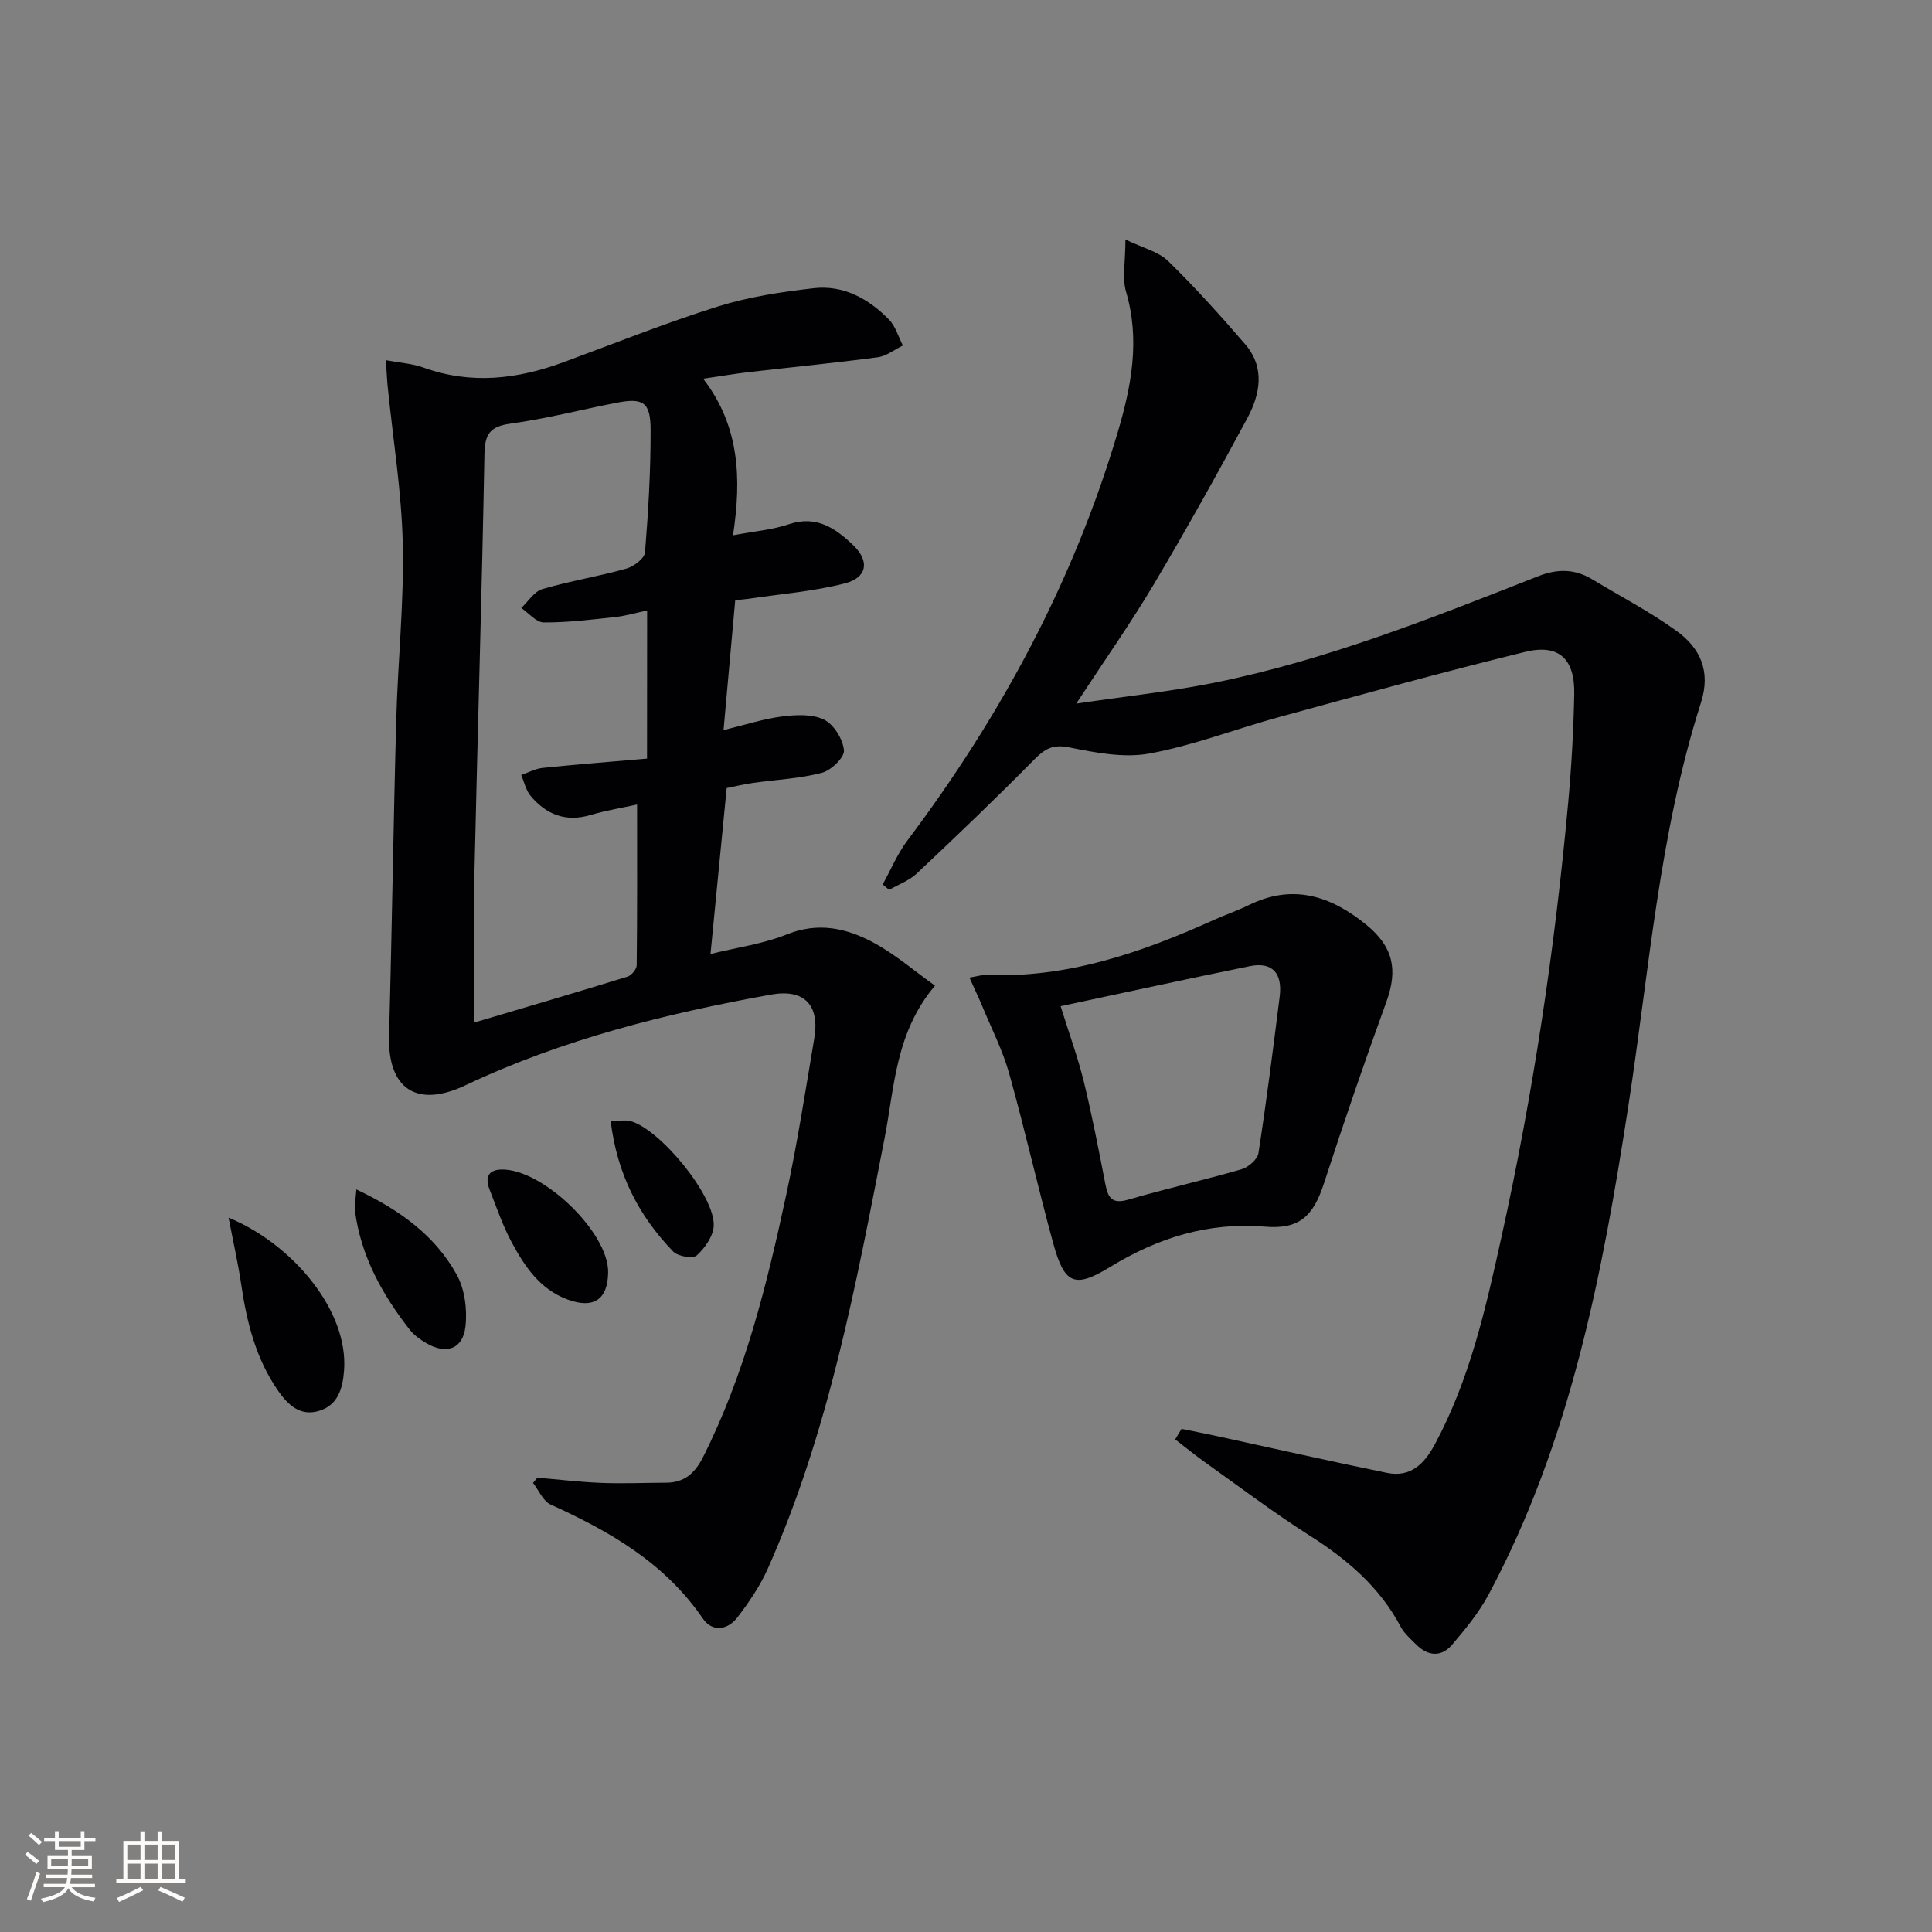 <svg enable-background="new 0 0 400 400" viewBox="0 0 400 400" xmlns="http://www.w3.org/2000/svg"><rect x="0" y="0" width="400" height="400" fill="#808080" stroke="none"/><g fill="#010104"><path d="m111.25 305.94c4.42.37 8.84.91 13.27 1.08 4.45.17 8.92-.03 13.38-.04 3.78-.01 5.97-1.96 7.65-5.29 8.69-17.22 13.23-35.75 17.25-54.41 2.3-10.7 3.97-21.53 5.79-32.33 1.16-6.91-2.12-10.26-8.96-9.03-21.78 3.93-43.15 9.26-63.28 18.78-10.1 4.78-16.1.73-15.8-10.28.6-21.8.89-43.61 1.49-65.41.33-12.13 1.62-24.27 1.35-36.37-.24-10.87-2.03-21.71-3.12-32.57-.16-1.58-.22-3.18-.38-5.5 3.03.57 5.51.71 7.75 1.52 9.89 3.58 19.51 2.42 29.09-1.12 10.59-3.9 21.09-8.12 31.85-11.5 6.41-2.01 13.21-3.04 19.91-3.8 6.15-.7 11.38 2.19 15.59 6.52 1.35 1.39 1.92 3.55 2.85 5.35-1.73.84-3.4 2.19-5.21 2.43-8.89 1.18-17.82 2.05-26.74 3.08-2.79.32-5.57.8-9.4 1.36 7.61 9.85 7.94 20.81 6.18 32.42 4.46-.85 8.16-1.14 11.56-2.29 5.74-1.94 9.73.87 13.38 4.39 3.39 3.27 2.84 6.66-1.77 7.85-6.54 1.68-13.37 2.2-20.08 3.21-.79.12-1.58.16-2.63.25-.81 8.95-1.59 17.67-2.42 26.92 4.47-1.08 8.24-2.33 12.11-2.82 2.88-.37 6.27-.54 8.71.66 2.03 1 3.91 4.06 4.11 6.36.13 1.47-2.67 4.15-4.59 4.65-4.62 1.2-9.49 1.41-14.25 2.09-1.91.27-3.78.73-5.44 1.06-1.12 11.52-2.2 22.55-3.35 34.36 5.67-1.4 10.97-2.11 15.78-4.05 6.58-2.66 12.5-1.29 18.13 1.78 4.42 2.41 8.31 5.78 12.57 8.82-8.22 9.73-8.37 20.99-10.44 31.59-5.91 30.29-11.5 60.66-24.17 89.1-1.6 3.59-3.88 6.95-6.28 10.08-2.02 2.63-5.18 3.18-7.2.23-7.86-11.48-19.23-18.02-31.49-23.57-1.57-.71-2.44-2.94-3.64-4.47.29-.35.59-.72.89-1.09zm22.73-179.55c-2.41.51-4.47 1.13-6.59 1.36-4.92.53-9.87 1.15-14.81 1.12-1.56-.01-3.11-1.94-4.66-2.99 1.44-1.35 2.67-3.41 4.36-3.91 5.71-1.68 11.64-2.63 17.38-4.24 1.54-.43 3.78-2.11 3.88-3.37.69-8.44 1.18-16.91 1.16-25.37-.01-5.74-1.54-6.67-7.06-5.6-7.32 1.42-14.56 3.31-21.93 4.32-4.25.58-5.34 2.15-5.41 6.32-.53 28.76-1.42 57.51-2.06 86.26-.22 9.93-.03 19.86-.03 31.41 11.23-3.33 21.49-6.34 31.71-9.5.83-.26 1.89-1.54 1.9-2.36.13-11.07.08-22.13.08-33.27-2.86.63-6.31 1.19-9.63 2.17-5.14 1.52-9.19-.09-12.43-3.98-.97-1.16-1.3-2.85-1.93-4.3 1.47-.51 2.92-1.32 4.42-1.47 7.03-.73 14.08-1.27 21.63-1.93.02-10.63.02-20.36.02-30.67z"/><path d="m182.75 183.12c1.69-3.05 3.05-6.36 5.13-9.12 19.35-25.74 34.41-53.69 43.57-84.63 2.79-9.43 4.62-19.01 1.69-28.95-.84-2.86-.13-6.18-.13-10.83 3.61 1.75 6.82 2.49 8.83 4.45 5.59 5.45 10.83 11.29 15.94 17.21 4.2 4.86 3.13 10.39.43 15.4-6.22 11.55-12.62 23.02-19.31 34.3-4.71 7.93-10.04 15.5-16.08 24.73 10.36-1.54 19.52-2.5 28.51-4.31 23.22-4.67 45.15-13.42 67.08-22.05 4.12-1.62 7.66-1.55 11.33.67 5.82 3.52 11.9 6.68 17.39 10.65 4.87 3.52 7.12 8.32 5.04 14.82-8.69 27.2-10.74 55.64-15.06 83.65-5.38 34.9-12.01 69.43-28.9 101-2.01 3.75-4.78 7.14-7.56 10.4-2.2 2.59-4.97 2.44-7.41 0-1.17-1.17-2.5-2.31-3.26-3.74-4.36-8.22-11.07-13.92-18.8-18.83-7.43-4.72-14.48-10.06-21.66-15.17-2.12-1.51-4.15-3.17-6.21-4.76.44-.73.88-1.45 1.32-2.18 2.55.52 5.1 1.02 7.64 1.57 11.63 2.52 23.23 5.16 34.88 7.54 4.81.98 7.66-1.74 9.87-5.82 7.29-13.49 10.58-28.23 13.84-43 6.56-29.69 11.06-59.71 13.82-89.98.68-7.45 1.1-14.93 1.25-22.4.15-7.34-3.18-10.49-10.18-8.77-17.07 4.18-34.01 8.87-50.96 13.5-8.96 2.45-17.72 5.87-26.81 7.54-5.3.97-11.18-.18-16.61-1.27-3.37-.68-5.02.27-7.23 2.5-7.93 8.04-16.1 15.86-24.32 23.6-1.58 1.49-3.8 2.28-5.73 3.4-.45-.36-.89-.74-1.34-1.12z"/><path d="m200.71 202.4c1.64-.27 2.58-.58 3.52-.55 16.74.69 32.03-4.61 46.98-11.34 2.42-1.09 4.94-1.95 7.32-3.11 9.14-4.5 17.01-1.93 24.39 4.1 5.52 4.51 6.54 9.25 4.12 15.9-4.52 12.43-8.81 24.94-12.9 37.52-2.21 6.81-5.04 9.64-12.19 9.05-11.8-.98-22.19 2.28-32.16 8.37-7.37 4.51-9.43 3.49-11.75-4.98-3.19-11.66-5.84-23.46-9.1-35.1-1.33-4.74-3.61-9.22-5.51-13.79-.8-1.92-1.7-3.79-2.72-6.07zm18.88 5.92c1.83 5.88 3.6 10.69 4.81 15.64 1.72 7.07 3.1 14.23 4.49 21.38.55 2.83 1.52 3.96 4.72 3.03 7.77-2.27 15.69-4.04 23.47-6.3 1.4-.41 3.27-2.04 3.47-3.33 1.67-10.79 3.04-21.62 4.4-32.46.57-4.59-1.35-7.24-6.23-6.24-13.08 2.66-26.1 5.51-39.13 8.28z"/><path d="m47.33 252.11c13.1 5.38 24.87 19.15 23.9 31.69-.29 3.83-1.33 7.09-5.09 8.28-3.89 1.23-6.47-1.09-8.64-4.25-4.55-6.61-6.4-14.06-7.55-21.83-.64-4.37-1.62-8.67-2.62-13.89z"/><path d="m73.78 246.26c9.31 4.4 16.34 9.7 20.74 17.58 1.71 3.05 2.25 7.31 1.84 10.85-.53 4.66-4.02 5.8-8.09 3.4-1.27-.75-2.56-1.66-3.45-2.8-5.7-7.3-10.1-15.23-11.33-24.59-.14-1.17.15-2.38.29-4.44z"/><path d="m125.91 263.4c-.06 5.68-3.03 7.64-8.42 5.64-5.72-2.12-8.86-6.84-11.54-11.81-1.87-3.47-3.15-7.26-4.59-10.95-.87-2.24-.51-4.04 2.36-4.14 8.46-.3 22.28 12.97 22.19 21.26z"/><path d="m126.43 232.06c2.06 0 3.1-.2 4.02.03 6.12 1.55 17.63 15.54 17.32 21.71-.11 2.15-1.83 4.6-3.52 6.13-.79.72-3.88.2-4.86-.8-7.14-7.38-11.65-16.1-12.96-27.07z"/></g><path d="m5.17 384 .55-.58c.85.61 1.65 1.24 2.4 1.87l-.59.64c-.83-.73-1.62-1.38-2.36-1.93m1.22 9.53-.82-.34c.71-1.76 1.37-3.64 1.98-5.63.24.13.5.25.76.36-.6 1.67-1.24 3.54-1.92 5.61m-.5-13.5.57-.54c.56.44 1.31 1.06 2.26 1.87l-.64.64c-.68-.66-1.41-1.32-2.19-1.97m3.25.46h2.24v-1.36h.77v1.36h4.57v-1.36h.76v1.36h2.28v.69h-2.28v1.84h-2.64v1.26h4.18v2.64h-4.21c0 .45-.02.86-.05 1.21h4.32v.69h-4.38c-.04.34-.1.75-.19 1.22h5.15v.69h-4.82c.87 1.19 2.51 1.92 4.93 2.19-.17.31-.3.57-.37.76-2.77-.49-4.52-1.41-5.26-2.76-.56 1.26-2.3 2.23-5.24 2.9-.12-.25-.26-.48-.43-.72 2.73-.55 4.38-1.34 4.96-2.38h-4.38v-.69h4.65c.1-.38.17-.79.21-1.22h-4.32v-.69h4.4c.03-.34.05-.75.05-1.21h-4.2v-2.64h4.23v-1.26h-2.69v-1.84h-2.24zm1.46 4.46v1.29h3.45c.01-.4.02-.57.01-.53v-.32-.45h-3.46zm1.55-2.59h4.57v-1.19h-4.57zm6.11 2.59h-3.42v.77c-.01.19-.01.37-.02.53h3.44z" fill="#fcfbfa"/><path d="m32.63 379.16h.82v1.98h3.54v7.89h1.46v.78h-14.37v-.78h1.46v-7.89h3.54v-1.98h.82v1.98h2.73zm-3.49 11.48.5.73c-1.61.82-3.28 1.63-5 2.41-.13-.27-.28-.55-.44-.82 1.75-.72 3.4-1.49 4.94-2.32m-2.78-5.55h2.73v-3.18h-2.73zm0 3.95h2.73v-3.2h-2.73zm3.54-3.95h2.73v-3.18h-2.73zm0 3.95h2.73v-3.2h-2.73zm7.89 4.68c-1.84-.92-3.51-1.7-5.02-2.32l.45-.73c1.89.8 3.57 1.55 5.04 2.23zm-1.62-11.81h-2.73v3.18h2.73zm-2.73 7.13h2.73v-3.2h-2.73z" fill="#fcfbfa"/></svg>